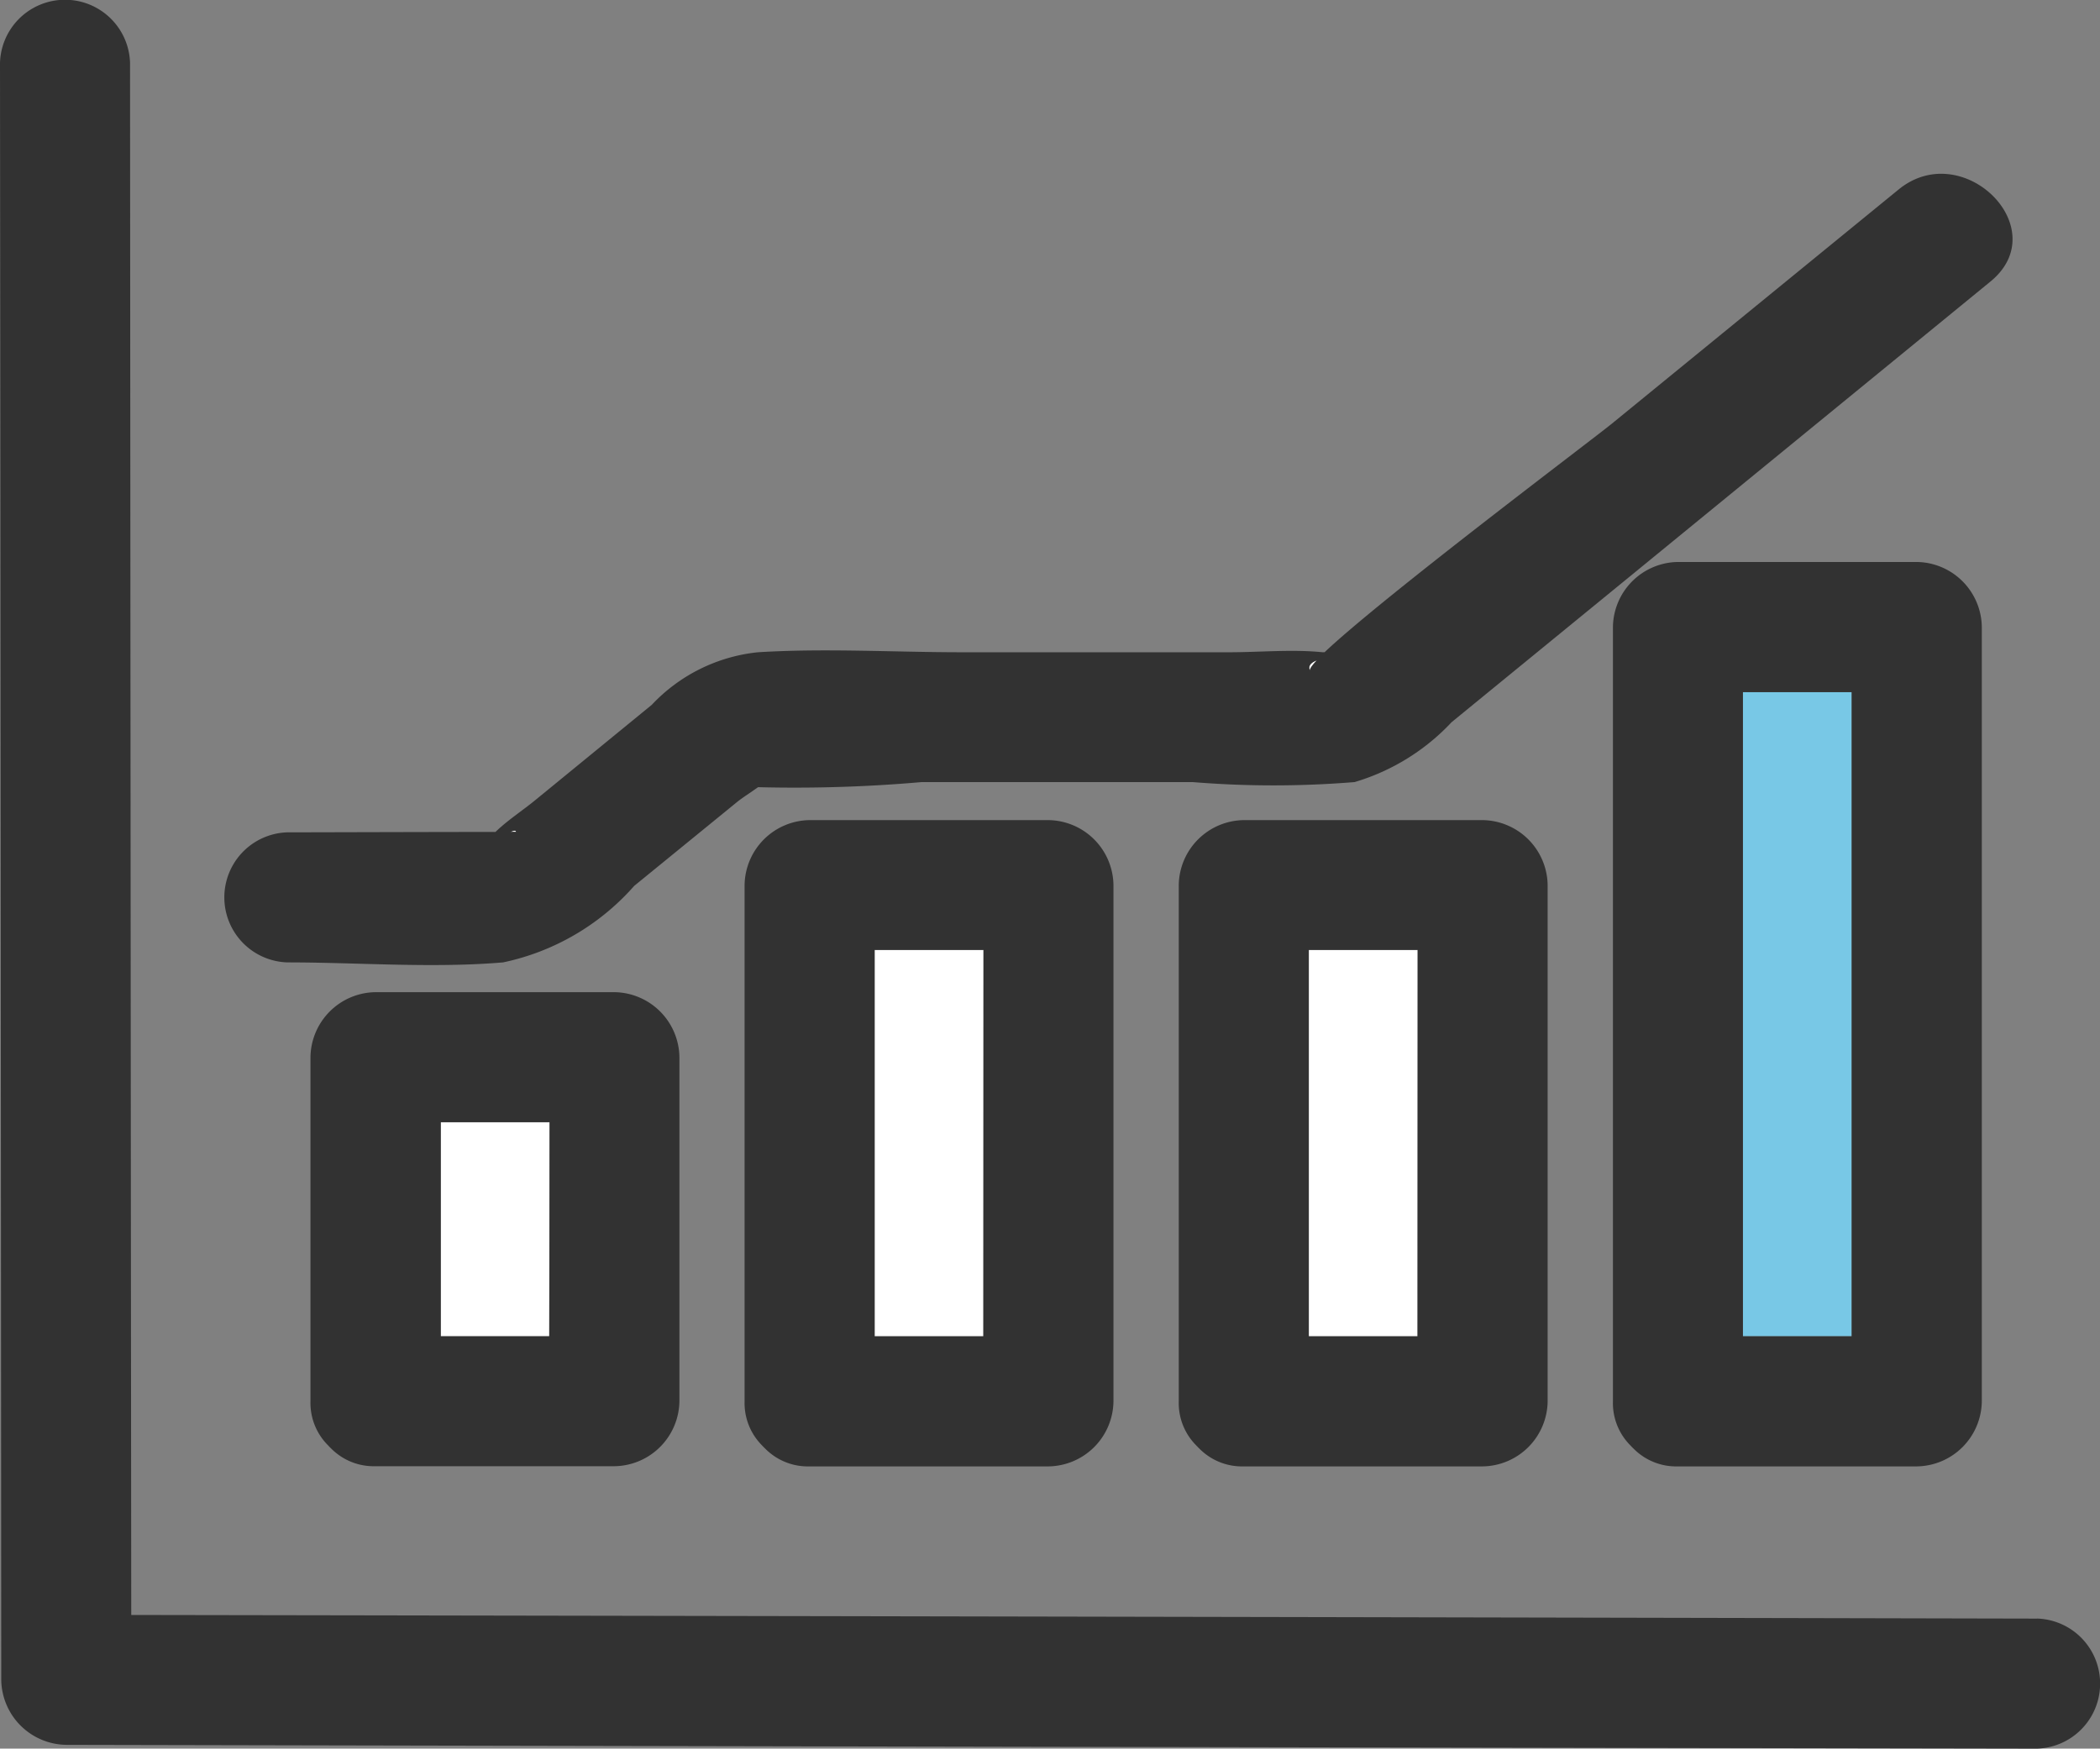 <svg xmlns="http://www.w3.org/2000/svg" xmlns:xlink="http://www.w3.org/1999/xlink" width="35.057" height="29.189" viewBox="0 0 35.057 29.189">
  <rect x="0" y="0" width="35.057" height="29.189" fill="#808080" stroke="none"/>
  <defs>
    <clipPath id="clip-path">
      <rect id="長方形_474" data-name="長方形 474" width="35.057" height="29.189" fill="none"/>
    </clipPath>
  </defs>
  <g id="グループ_64" data-name="グループ 64" transform="translate(0 0)">
    <g id="グループ_63" data-name="グループ 63" transform="translate(0 0)" clip-path="url(#clip-path)">
      <path id="パス_479" data-name="パス 479" d="M60.417,30.633c-.011-.024.031-.085.113-.172-.093.036-.151.09-.113.172" transform="translate(-38.548 -19.439)" fill="#fff"/>
      <path id="パス_480" data-name="パス 480" d="M23.553,38.34a.856.856,0,0,1,.092,0c0-.034-.038-.029-.092,0" transform="translate(-15.031 -24.455)" fill="#fff"/>
      <rect id="長方形_470" data-name="長方形 470" width="1.817" height="10.754" transform="translate(29.096 11.552)" fill="#78c8e6"/>
      <path id="パス_481" data-name="パス 481" d="M75.5,25.927a1.1,1.1,0,0,0-1.085,1.085V39.938a1,1,0,0,0,.29.734c.011.013.023.024.035.037l.021.02a1,1,0,0,0,.739.295h3.988a1.1,1.1,0,0,0,1.085-1.085V27.012a1.1,1.1,0,0,0-1.085-1.085Zm2.9,12.925H76.585V28.1H78.4Z" transform="translate(-47.489 -16.546)" fill="#323232"/>
      <rect id="長方形_471" data-name="長方形 471" width="1.817" height="6.446" transform="translate(21.849 15.86)" fill="#fff"/>
      <path id="パス_482" data-name="パス 482" d="M55.469,37.834a1.1,1.1,0,0,0-1.085,1.085v8.617a1,1,0,0,0,.29.734c.011.013.024.024.035.037l.021.02a1,1,0,0,0,.739.295h3.988a1.1,1.1,0,0,0,1.085-1.085V38.919a1.1,1.1,0,0,0-1.085-1.085Zm2.9,8.617H56.555V40h1.817Z" transform="translate(-34.706 -24.144)" fill="#323232"/>
      <rect id="長方形_472" data-name="長方形 472" width="1.817" height="6.446" transform="translate(14.601 15.86)" fill="#fff"/>
      <path id="パス_483" data-name="パス 483" d="M35.439,37.834a1.1,1.1,0,0,0-1.085,1.085v8.617a1,1,0,0,0,.29.734c.011.013.024.024.035.037l.021.02a1,1,0,0,0,.739.295h3.988a1.1,1.1,0,0,0,1.085-1.085V38.919a1.1,1.1,0,0,0-1.085-1.085Zm2.9,8.617H36.525V40h1.817Z" transform="translate(-21.924 -24.144)" fill="#323232"/>
      <rect id="長方形_473" data-name="長方形 473" width="1.817" height="3.573" transform="translate(7.354 18.733)" fill="#fff"/>
      <path id="パス_484" data-name="パス 484" d="M15.409,45.773a1.1,1.1,0,0,0-1.085,1.085V52.6a1,1,0,0,0,.29.734l.035.037.021.02a1,1,0,0,0,.739.295H19.4A1.1,1.1,0,0,0,20.483,52.6V46.858A1.1,1.1,0,0,0,19.4,45.773Zm2.9,5.744H16.5V47.944h1.817Z" transform="translate(-9.141 -29.211)" fill="#323232"/>
      <path id="パス_485" data-name="パス 485" d="M28.694,16c-.508-.052-1.049,0-1.56,0H22.674c-1.129,0-2.283-.07-3.41,0a2.831,2.831,0,0,0-1.77.877l-1.956,1.6c-.206.168-.458.332-.653.522-.878,0-3.17.007-3.474.007a1.086,1.086,0,0,0,0,2.171c1.185,0,2.419.1,3.6,0A4.017,4.017,0,0,0,17.2,19.9l1.717-1.4c.083-.068.222-.155.351-.248A24.27,24.27,0,0,0,22,18.167h4.52a16.648,16.648,0,0,0,2.706,0,3.63,3.63,0,0,0,1.62-1l2.976-2.433,6.02-4.923c1.082-.885-.462-2.413-1.535-1.535L33.526,12.18c-.326.267-3.83,2.9-4.8,3.819l-.034,0M15.136,19c.055-.025.091-.03.092,0a.849.849,0,0,0-.092,0m13.346-2.692c-.039-.082.019-.136.113-.172-.081.087-.124.148-.113.172" transform="translate(-6.613 -5.112)" fill="#323232"/>
      <path id="パス_486" data-name="パス 486" d="M34.009,27.019Q18.1,26.984,2.191,26.958,2.179,14,2.171,1.049A1.086,1.086,0,0,0,0,1.049q.013,13.5.021,26.992a1.1,1.1,0,0,0,1.085,1.085q16.451.035,32.9.063a1.086,1.086,0,0,0,0-2.171" transform="translate(0 0)" fill="#323232"/>
    </g>
  </g>
</svg>

